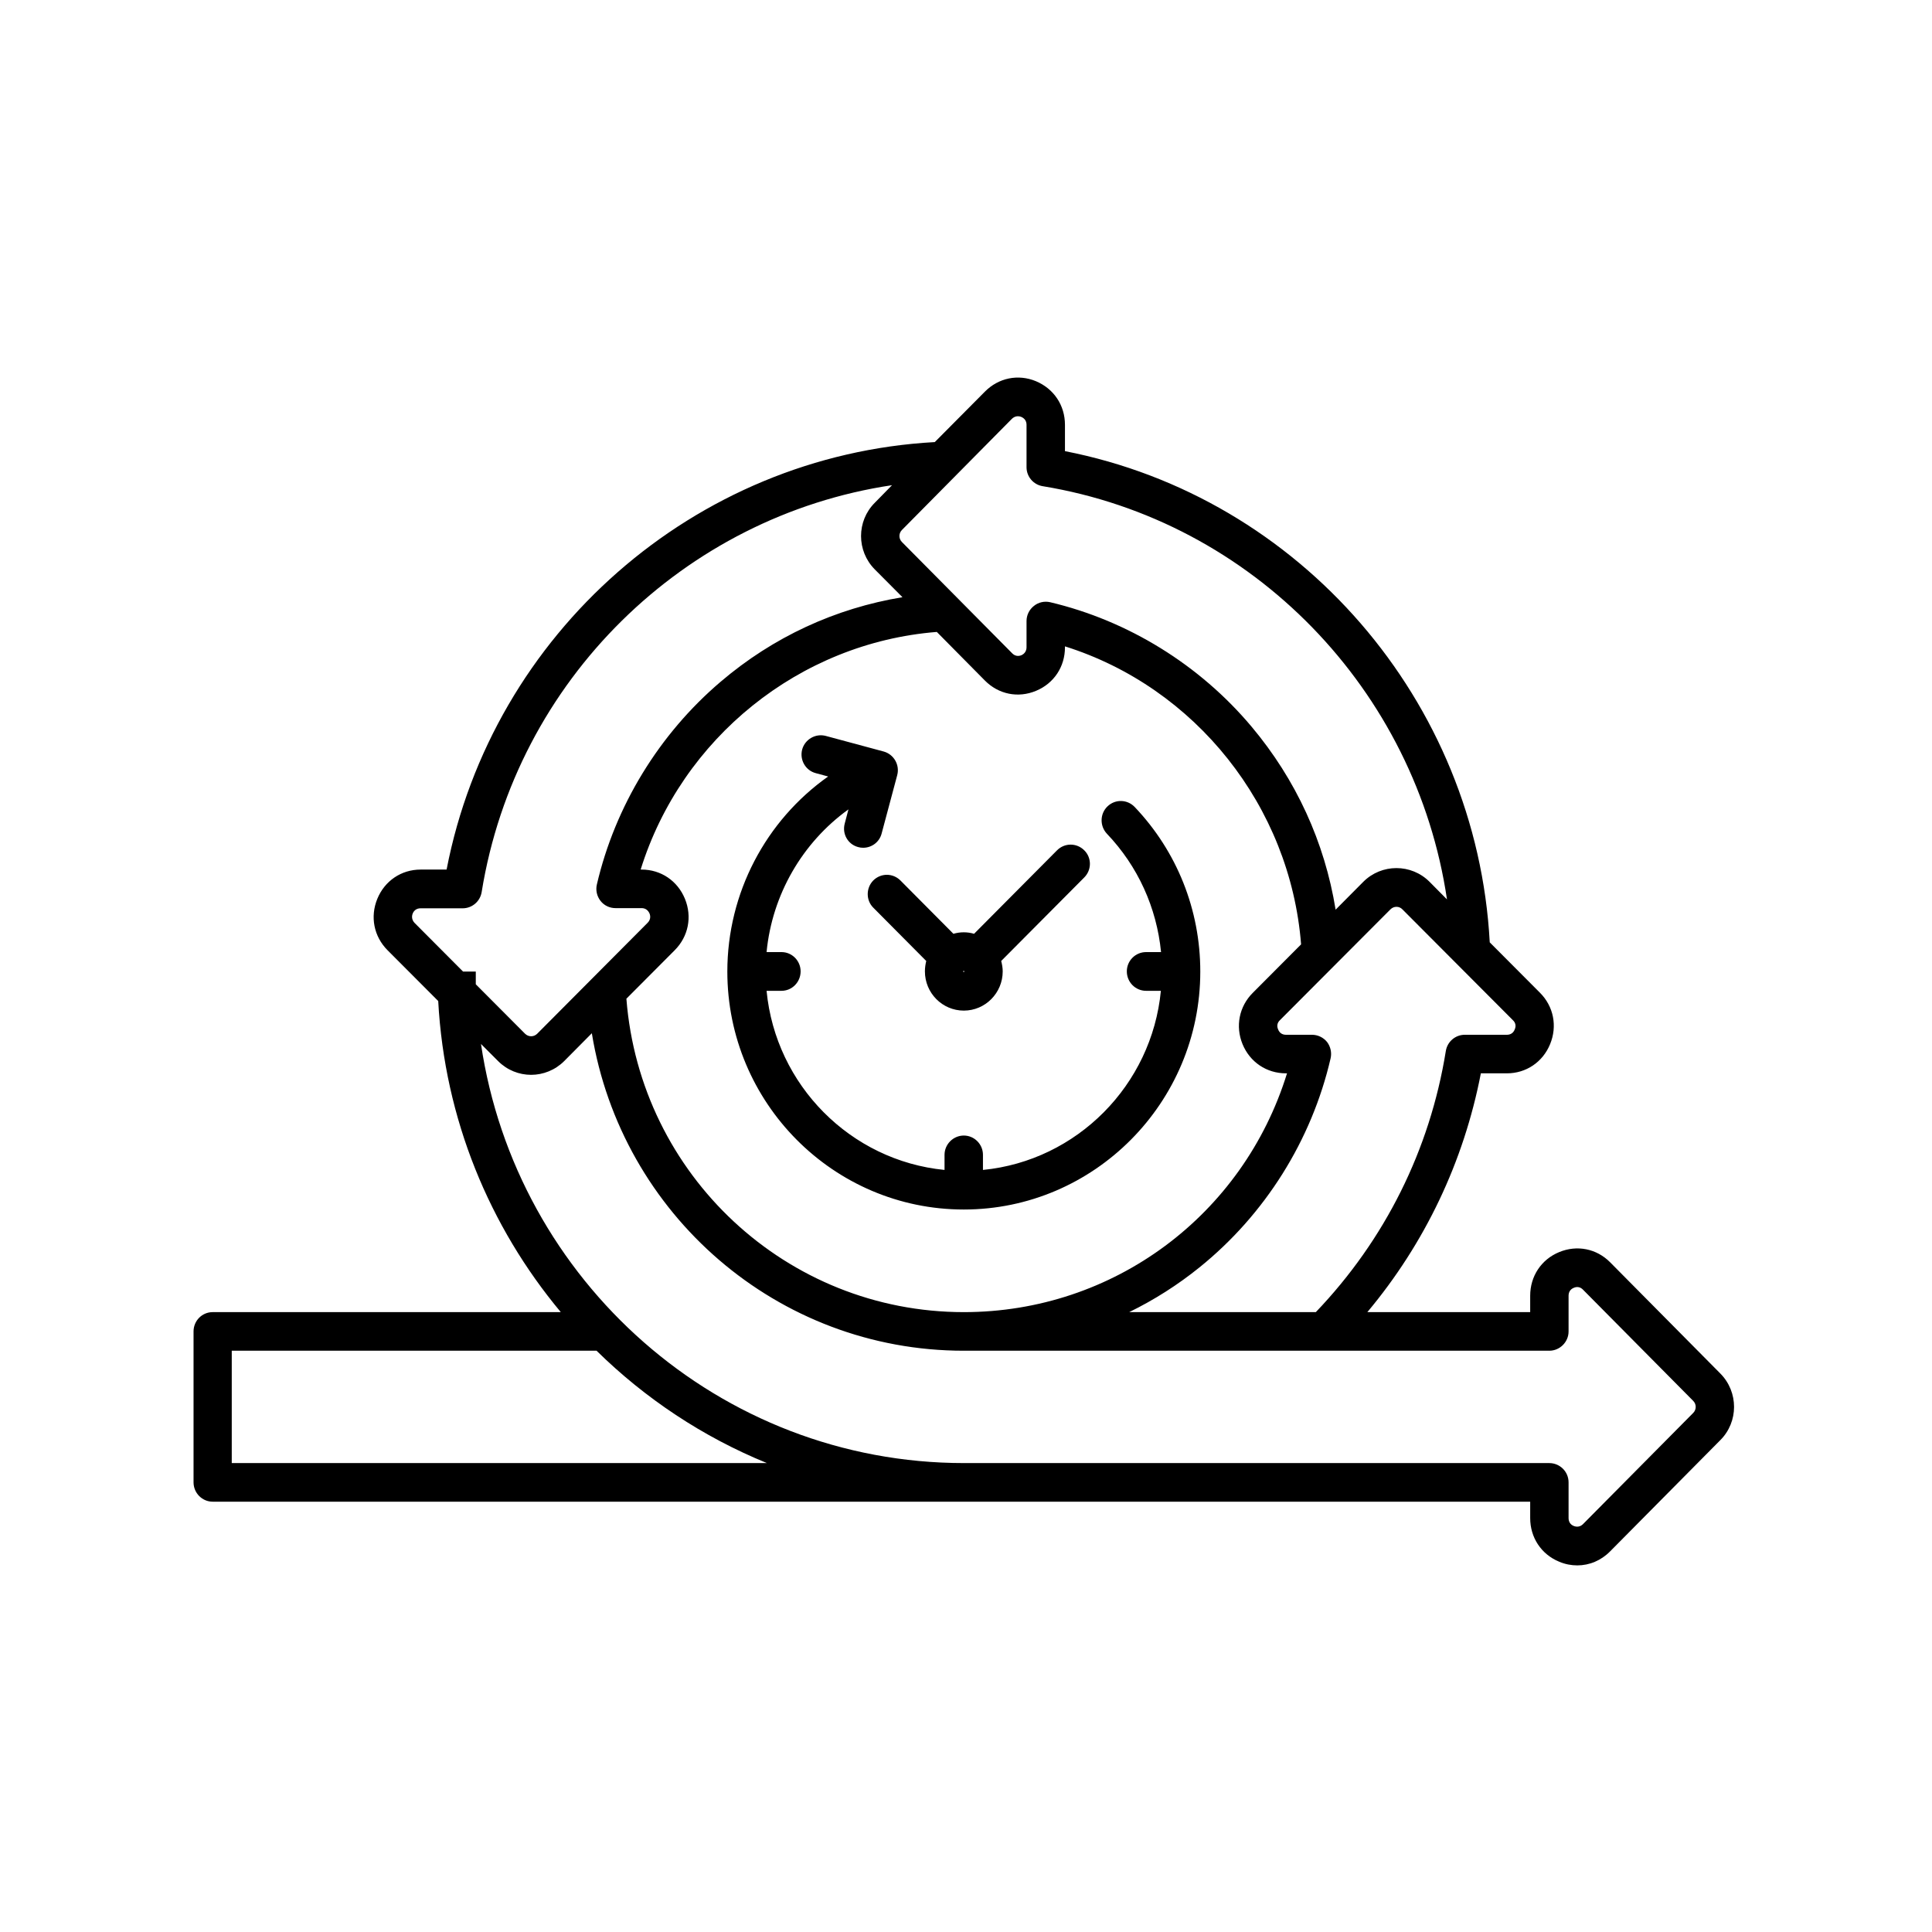 <svg xmlns="http://www.w3.org/2000/svg" xmlns:xlink="http://www.w3.org/1999/xlink" width="60" zoomAndPan="magnify" viewBox="0 0 45 45" height="60" preserveAspectRatio="xMidYMid meet" version="1.0"><defs><clipPath id="428aaf417b"><path d="M 4.5 8.707 L 40.5 8.707 L 40.5 36.457 L 4.5 36.457 Z M 4.5 8.707 " clip-rule="nonzero"/></clipPath></defs><g clip-path="url(#428aaf417b)"><path fill="#000000" d="M 16.941 22.629 C 16.941 20.801 17.836 19.113 19.289 18.086 L 19 18.008 C 18.762 17.945 18.621 17.699 18.684 17.457 C 18.75 17.219 18.996 17.078 19.234 17.141 L 20.582 17.504 C 20.82 17.57 20.961 17.816 20.898 18.055 L 20.535 19.414 C 20.484 19.613 20.305 19.746 20.105 19.746 C 20.066 19.746 20.027 19.742 19.988 19.73 C 19.75 19.668 19.609 19.422 19.676 19.18 L 19.762 18.852 C 18.688 19.625 17.984 20.84 17.855 22.176 L 18.203 22.176 C 18.449 22.176 18.648 22.379 18.648 22.625 C 18.648 22.875 18.449 23.078 18.203 23.078 L 17.855 23.078 C 18.066 25.277 19.812 27.035 22 27.25 L 22 26.898 C 22 26.652 22.203 26.449 22.449 26.449 C 22.695 26.449 22.895 26.652 22.895 26.898 L 22.895 27.25 C 25.082 27.035 26.828 25.277 27.039 23.078 L 26.695 23.078 C 26.445 23.078 26.246 22.875 26.246 22.625 C 26.246 22.379 26.445 22.176 26.695 22.176 L 27.043 22.176 C 26.941 21.141 26.504 20.176 25.781 19.418 C 25.613 19.238 25.617 18.953 25.797 18.781 C 25.977 18.609 26.258 18.617 26.43 18.797 C 27.414 19.832 27.957 21.191 27.957 22.629 C 27.957 25.684 25.484 28.172 22.449 28.172 C 19.41 28.172 16.941 25.684 16.941 22.629 Z M 20.973 20.508 L 22.207 21.75 C 22.285 21.727 22.363 21.715 22.449 21.715 C 22.531 21.715 22.613 21.727 22.688 21.75 L 24.621 19.805 C 24.797 19.629 25.078 19.629 25.254 19.805 C 25.43 19.977 25.43 20.262 25.254 20.438 L 23.32 22.383 C 23.34 22.461 23.355 22.543 23.355 22.625 C 23.355 23.129 22.949 23.539 22.449 23.539 C 21.949 23.539 21.543 23.129 21.543 22.625 C 21.543 22.543 21.555 22.461 21.574 22.383 L 20.34 21.141 C 20.168 20.969 20.168 20.684 20.34 20.508 C 20.516 20.332 20.797 20.332 20.973 20.508 Z M 22.434 22.629 C 22.434 22.641 22.461 22.641 22.461 22.629 C 22.461 22.621 22.453 22.613 22.445 22.613 C 22.441 22.613 22.434 22.621 22.434 22.629 Z M 40.07 33.543 L 37.504 36.133 C 37.293 36.348 37.02 36.461 36.738 36.461 C 36.598 36.461 36.453 36.434 36.316 36.375 C 35.898 36.203 35.641 35.812 35.641 35.359 L 35.641 34.977 L 22.457 34.977 C 22.453 34.977 22.449 34.977 22.449 34.977 L 4.953 34.977 C 4.707 34.977 4.508 34.773 4.508 34.527 L 4.508 31.012 C 4.508 30.762 4.707 30.562 4.953 30.562 L 13.062 30.562 C 11.406 28.578 10.355 26.066 10.207 23.316 L 9.027 22.133 C 8.707 21.812 8.617 21.352 8.789 20.934 C 8.961 20.516 9.348 20.254 9.797 20.254 L 10.402 20.254 C 11.469 14.742 16.18 10.605 21.773 10.297 L 22.941 9.121 C 23.258 8.801 23.715 8.707 24.129 8.879 C 24.547 9.055 24.805 9.441 24.805 9.895 L 24.805 10.508 C 30.281 11.578 34.395 16.32 34.699 21.949 L 35.867 23.121 C 36.188 23.441 36.277 23.902 36.105 24.32 C 35.934 24.738 35.547 25 35.098 25 L 34.492 25 C 34.094 27.059 33.191 28.957 31.848 30.562 L 35.641 30.562 L 35.641 30.18 C 35.641 29.727 35.898 29.336 36.316 29.164 C 36.73 28.992 37.188 29.082 37.504 29.402 L 40.07 31.992 C 40.496 32.422 40.496 33.117 40.07 33.543 Z M 35.238 23.762 L 32.664 21.18 C 32.59 21.102 32.465 21.102 32.387 21.18 L 29.812 23.762 C 29.75 23.82 29.734 23.898 29.77 23.977 C 29.801 24.059 29.867 24.102 29.953 24.102 L 30.559 24.102 C 30.695 24.102 30.824 24.164 30.91 24.27 C 30.992 24.379 31.023 24.52 30.992 24.652 C 30.551 26.559 29.465 28.289 27.938 29.52 C 27.43 29.93 26.883 30.277 26.301 30.562 L 30.648 30.562 C 32.258 28.879 33.305 26.781 33.676 24.48 C 33.711 24.262 33.898 24.102 34.117 24.102 L 35.098 24.102 C 35.184 24.102 35.25 24.059 35.281 23.977 C 35.316 23.898 35.301 23.82 35.238 23.762 Z M 15.715 22.133 L 14.59 23.262 C 14.91 27.371 18.324 30.562 22.449 30.562 C 25.938 30.562 28.957 28.301 29.977 25 L 29.953 25 C 29.5 25 29.113 24.738 28.941 24.32 C 28.77 23.902 28.863 23.441 29.18 23.125 L 30.305 21.996 C 30.051 18.777 27.844 16.012 24.805 15.055 L 24.805 15.078 C 24.805 15.531 24.547 15.918 24.133 16.09 C 23.715 16.266 23.258 16.172 22.941 15.852 L 21.82 14.719 C 18.621 14.973 15.875 17.195 14.922 20.254 L 14.945 20.254 C 15.395 20.254 15.781 20.516 15.953 20.934 C 16.125 21.352 16.035 21.812 15.715 22.133 Z M 21.008 12.344 C 20.93 12.422 20.93 12.547 21.008 12.625 L 23.574 15.215 C 23.633 15.277 23.711 15.293 23.789 15.262 C 23.867 15.227 23.91 15.16 23.91 15.074 L 23.91 14.465 C 23.91 14.328 23.973 14.199 24.082 14.113 C 24.188 14.027 24.328 13.996 24.461 14.027 C 26.277 14.457 27.941 15.484 29.152 16.926 C 30.188 18.16 30.855 19.617 31.109 21.188 L 31.754 20.539 C 32.18 20.113 32.871 20.113 33.297 20.539 L 33.703 20.949 C 32.984 16.082 29.191 12.129 24.285 11.324 C 24.07 11.289 23.91 11.102 23.91 10.883 L 23.91 9.895 C 23.91 9.809 23.867 9.746 23.789 9.711 C 23.707 9.68 23.633 9.695 23.57 9.754 Z M 9.656 21.496 L 10.785 22.629 L 11.082 22.629 C 11.082 22.727 11.082 22.828 11.082 22.926 L 12.23 24.078 C 12.309 24.156 12.434 24.156 12.512 24.078 L 15.082 21.496 C 15.145 21.434 15.16 21.355 15.129 21.277 C 15.094 21.199 15.031 21.152 14.945 21.152 L 14.336 21.152 C 14.199 21.152 14.07 21.09 13.988 20.984 C 13.902 20.875 13.871 20.734 13.902 20.602 C 14.328 18.773 15.352 17.098 16.785 15.879 C 18.008 14.836 19.457 14.168 21.02 13.91 L 20.375 13.262 C 19.949 12.832 19.949 12.137 20.375 11.711 L 20.777 11.301 C 15.941 12.023 12.016 15.84 11.219 20.777 C 11.184 20.996 10.996 21.156 10.777 21.156 L 9.797 21.156 C 9.711 21.156 9.645 21.199 9.613 21.277 C 9.582 21.355 9.598 21.434 9.656 21.496 Z M 17.863 34.078 C 16.371 33.469 15.027 32.574 13.895 31.461 L 5.398 31.461 L 5.398 34.078 Z M 39.438 32.629 L 36.871 30.039 C 36.812 29.977 36.734 29.961 36.656 29.996 C 36.578 30.027 36.535 30.094 36.535 30.18 L 36.535 31.012 C 36.535 31.258 36.332 31.461 36.086 31.461 L 22.449 31.461 C 18.105 31.461 14.473 28.281 13.785 24.066 L 13.141 24.715 C 12.93 24.926 12.648 25.035 12.371 25.035 C 12.09 25.035 11.812 24.926 11.602 24.715 L 11.203 24.316 C 12.02 29.832 16.754 34.078 22.457 34.078 L 36.086 34.078 C 36.332 34.078 36.535 34.277 36.535 34.527 L 36.535 35.359 C 36.535 35.445 36.578 35.512 36.656 35.543 C 36.734 35.574 36.812 35.559 36.871 35.5 L 39.438 32.91 C 39.516 32.832 39.516 32.707 39.438 32.629 Z M 39.438 32.629 " fill-opacity="1" fill-rule="nonzero"/></g></svg>